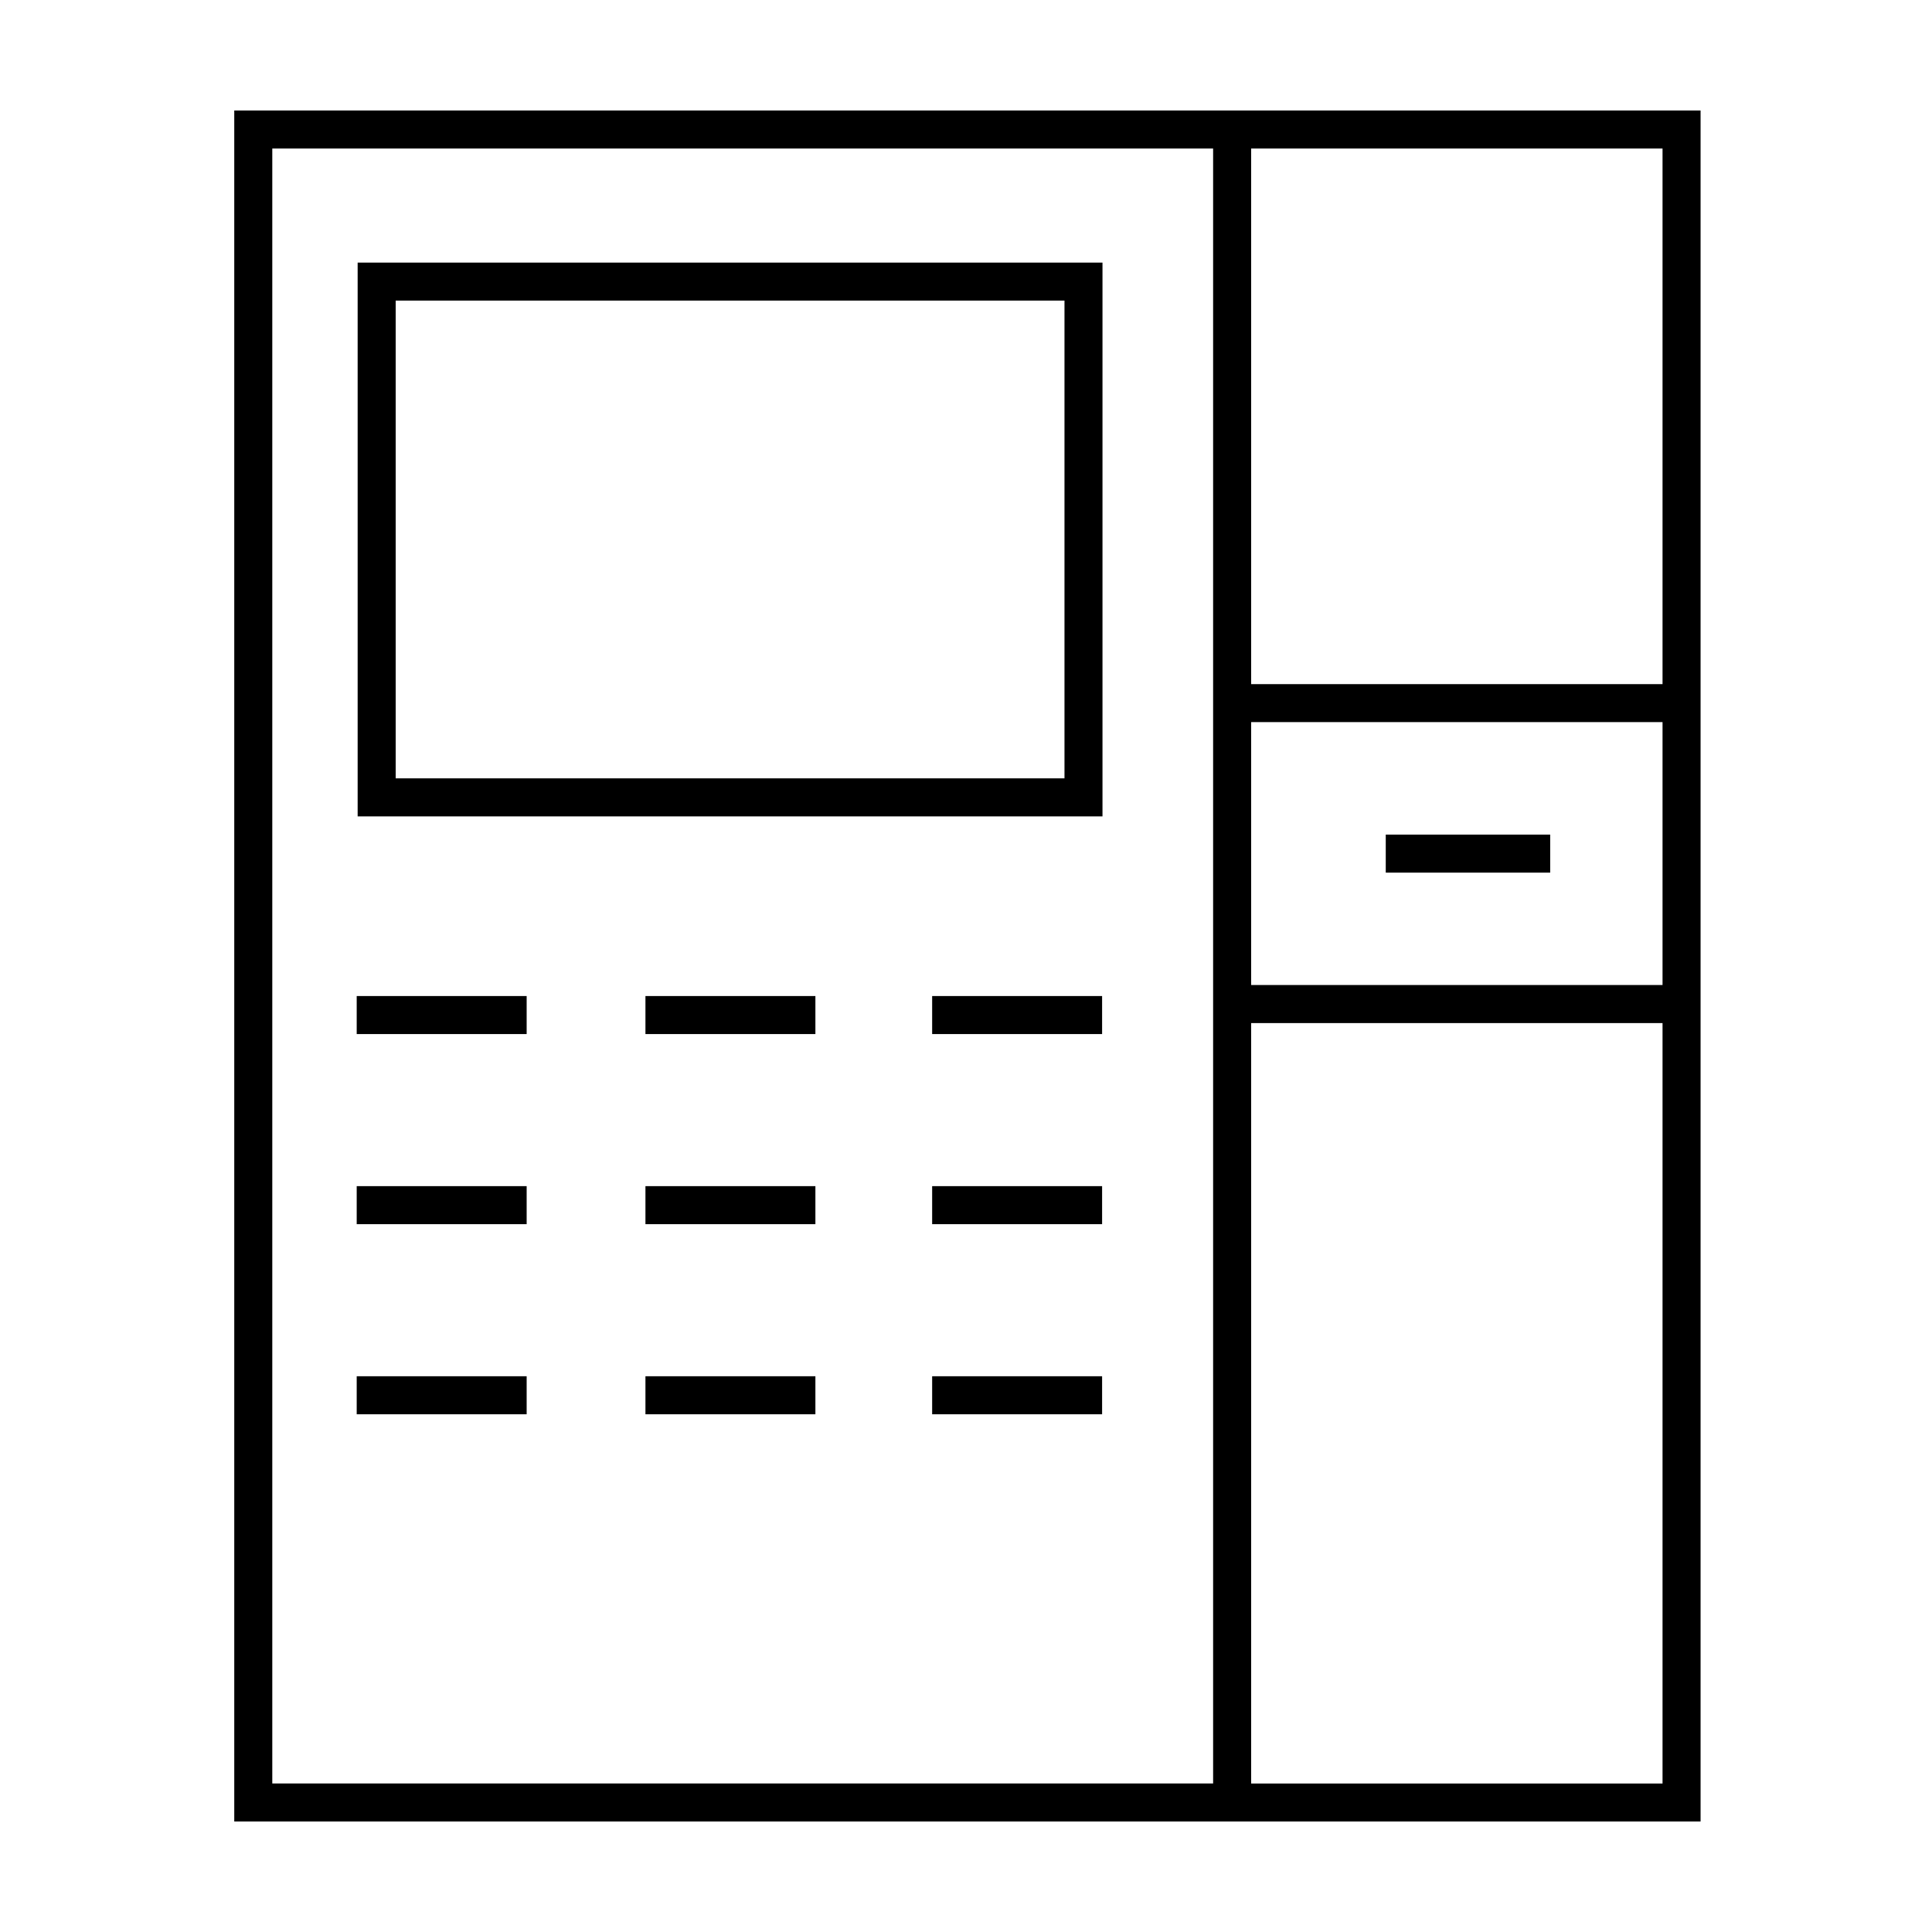 <?xml version="1.0" encoding="UTF-8"?>
<!-- Uploaded to: ICON Repo, www.svgrepo.com, Generator: ICON Repo Mixer Tools -->
<svg fill="#000000" width="800px" height="800px" version="1.1" viewBox="144 144 512 512" xmlns="http://www.w3.org/2000/svg">
 <g>
  <path d="m206.08 173.29v453.43h388.59v-453.43zm10.078 10.078 249.33-0.004v433.28h-249.33zm259.41 152h109.02v69.676h-109.02zm109.02 281.28h-109.02v-201.52h109.02zm-109.02-291.35v-141.93h109.02v141.93z"/>
  <path d="m238.78 213.59v146.76h197.39v-146.76zm187.32 136.68h-177.24v-126.61h177.24z"/>
  <path d="m238.53 407.96h45.039v10.078h-45.039z"/>
  <path d="m315.05 407.96h45.039v10.078h-45.039z"/>
  <path d="m391.03 407.96h45.039v10.078h-45.039z"/>
  <path d="m238.53 458.34h45.039v10.078h-45.039z"/>
  <path d="m315.05 458.34h45.039v10.078h-45.039z"/>
  <path d="m391.03 458.34h45.039v10.078h-45.039z"/>
  <path d="m238.53 508.72h45.039v10.078h-45.039z"/>
  <path d="m315.05 508.72h45.039v10.078h-45.039z"/>
  <path d="m391.03 508.72h45.039v10.078h-45.039z"/>
  <path d="m511.24 365.18h43.578v10.078h-43.578z"/>
 </g>
</svg>